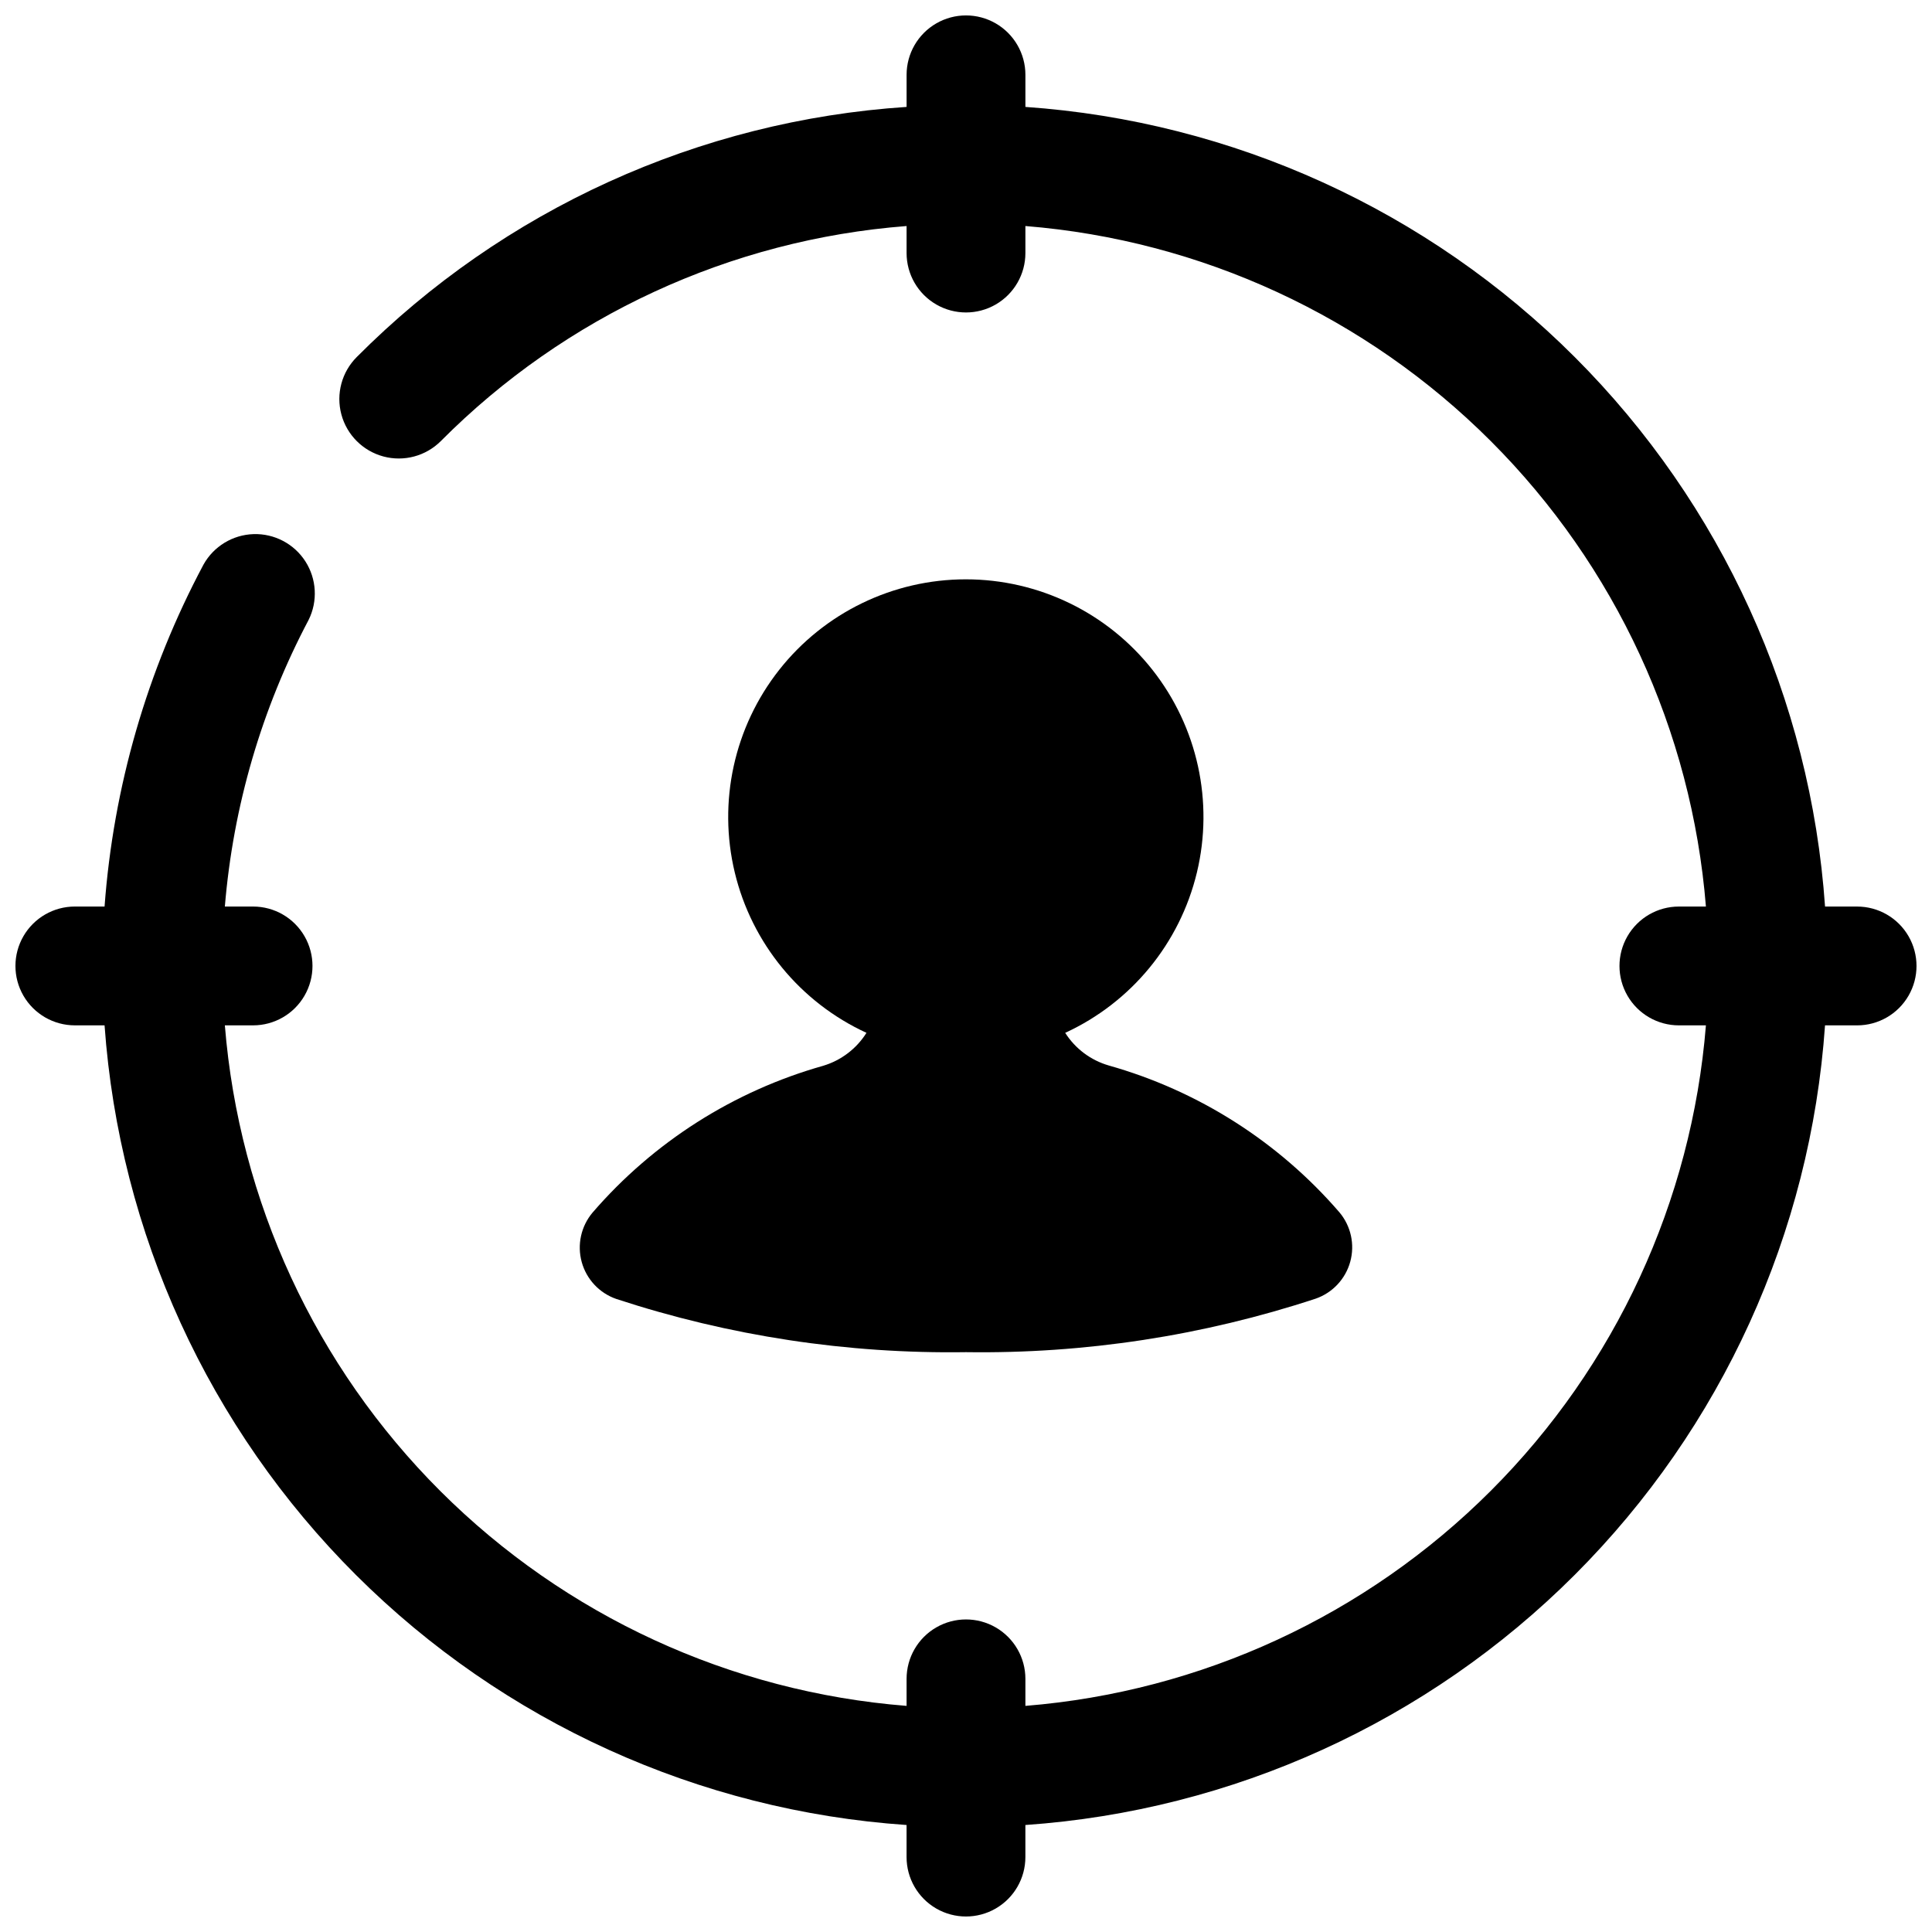 <?xml version="1.0" encoding="UTF-8"?>
<!-- The Best Svg Icon site in the world: iconSvg.co, Visit us! https://iconsvg.co -->
<svg width="800px" height="800px" version="1.1" viewBox="144 144 512 512" xmlns="http://www.w3.org/2000/svg">
 <defs>
  <clipPath id="a">
   <path d="m148.09 148.09h503.81v503.81h-503.81z"/>
  </clipPath>
 </defs>
 <g clip-path="url(#a)">
  <path d="m636.16 384.25h-8.504c-3.816-54.941-27.367-106.66-66.312-145.6-38.945-38.945-90.656-62.5-145.6-66.316v-8.504c0-5.621-3-10.82-7.871-13.633s-10.875-2.812-15.746 0-7.871 8.012-7.871 13.633v8.504c-55.016 3.625-106.82 27.191-145.71 66.281-3.981 3.981-5.535 9.781-4.078 15.219 1.457 5.434 5.703 9.68 11.141 11.137 5.438 1.457 11.234-0.098 15.215-4.078 32.992-33.168 76.793-53.391 123.43-56.992v7.164c0 5.625 3 10.82 7.871 13.633s10.875 2.812 15.746 0 7.871-8.008 7.871-13.633v-7.164c46.578 3.754 90.301 23.961 123.34 57.004 33.043 33.043 53.25 76.766 57.004 123.34h-7.164c-5.625 0-10.82 3-13.633 7.871s-2.812 10.875 0 15.746 8.008 7.871 13.633 7.871h7.164c-3.754 46.578-23.961 90.301-57.004 123.34-33.043 33.043-76.766 53.25-123.34 57.004v-7.164c0-5.625-3-10.82-7.871-13.633s-10.875-2.812-15.746 0-7.871 8.008-7.871 13.633v7.164c-46.633-3.684-90.43-23.859-123.54-56.906-33.105-33.051-53.359-76.812-57.125-123.44h7.481c5.625 0 10.82-3 13.633-7.871s2.812-10.875 0-15.746-8.008-7.871-13.633-7.871h-7.481c2.195-26.562 9.746-52.402 22.199-75.965 2.461-4.961 2.133-10.848-0.859-15.508-2.992-4.656-8.215-7.398-13.746-7.223-5.535 0.18-10.57 3.25-13.262 8.09-14.949 28.047-23.875 58.906-26.211 90.605h-7.875c-5.621 0-10.82 3-13.633 7.871s-2.812 10.875 0 15.746 8.012 7.871 13.633 7.871h7.875c3.93 55.012 27.605 106.75 66.66 145.69 39.055 38.938 90.863 62.457 145.88 66.227v8.504c0 5.625 3 10.82 7.871 13.633s10.875 2.812 15.746 0 7.871-8.008 7.871-13.633v-8.504c54.945-3.816 106.66-27.367 145.6-66.312s62.496-90.656 66.312-145.6h8.504c5.625 0 10.82-3 13.633-7.871s2.812-10.875 0-15.746-8.008-7.871-13.633-7.871z"/>
 </g>
 <path d="m362.13 426.45c-23.73 6.703-44.969 20.223-61.086 38.887-3.062 3.629-4.141 8.535-2.883 13.113 1.258 4.578 4.691 8.242 9.18 9.793 29.891 9.809 61.203 14.57 92.656 14.094 31.457 0.453 62.77-4.336 92.652-14.172 4.488-1.551 7.922-5.215 9.18-9.793 1.262-4.582 0.18-9.484-2.883-13.113-16.117-18.664-37.355-32.184-61.086-38.887-4.785-1.379-8.902-4.457-11.57-8.66 17.523-8.066 30.387-23.723 34.898-42.48 4.508-18.762 0.172-38.551-11.77-53.707-11.941-15.152-30.168-23.996-49.461-23.996-19.297 0-37.523 8.844-49.465 23.996-11.941 15.156-16.277 34.945-11.766 53.707 4.508 18.758 17.371 34.414 34.898 42.48-2.644 4.211-6.731 7.316-11.496 8.738z"/>
</svg>